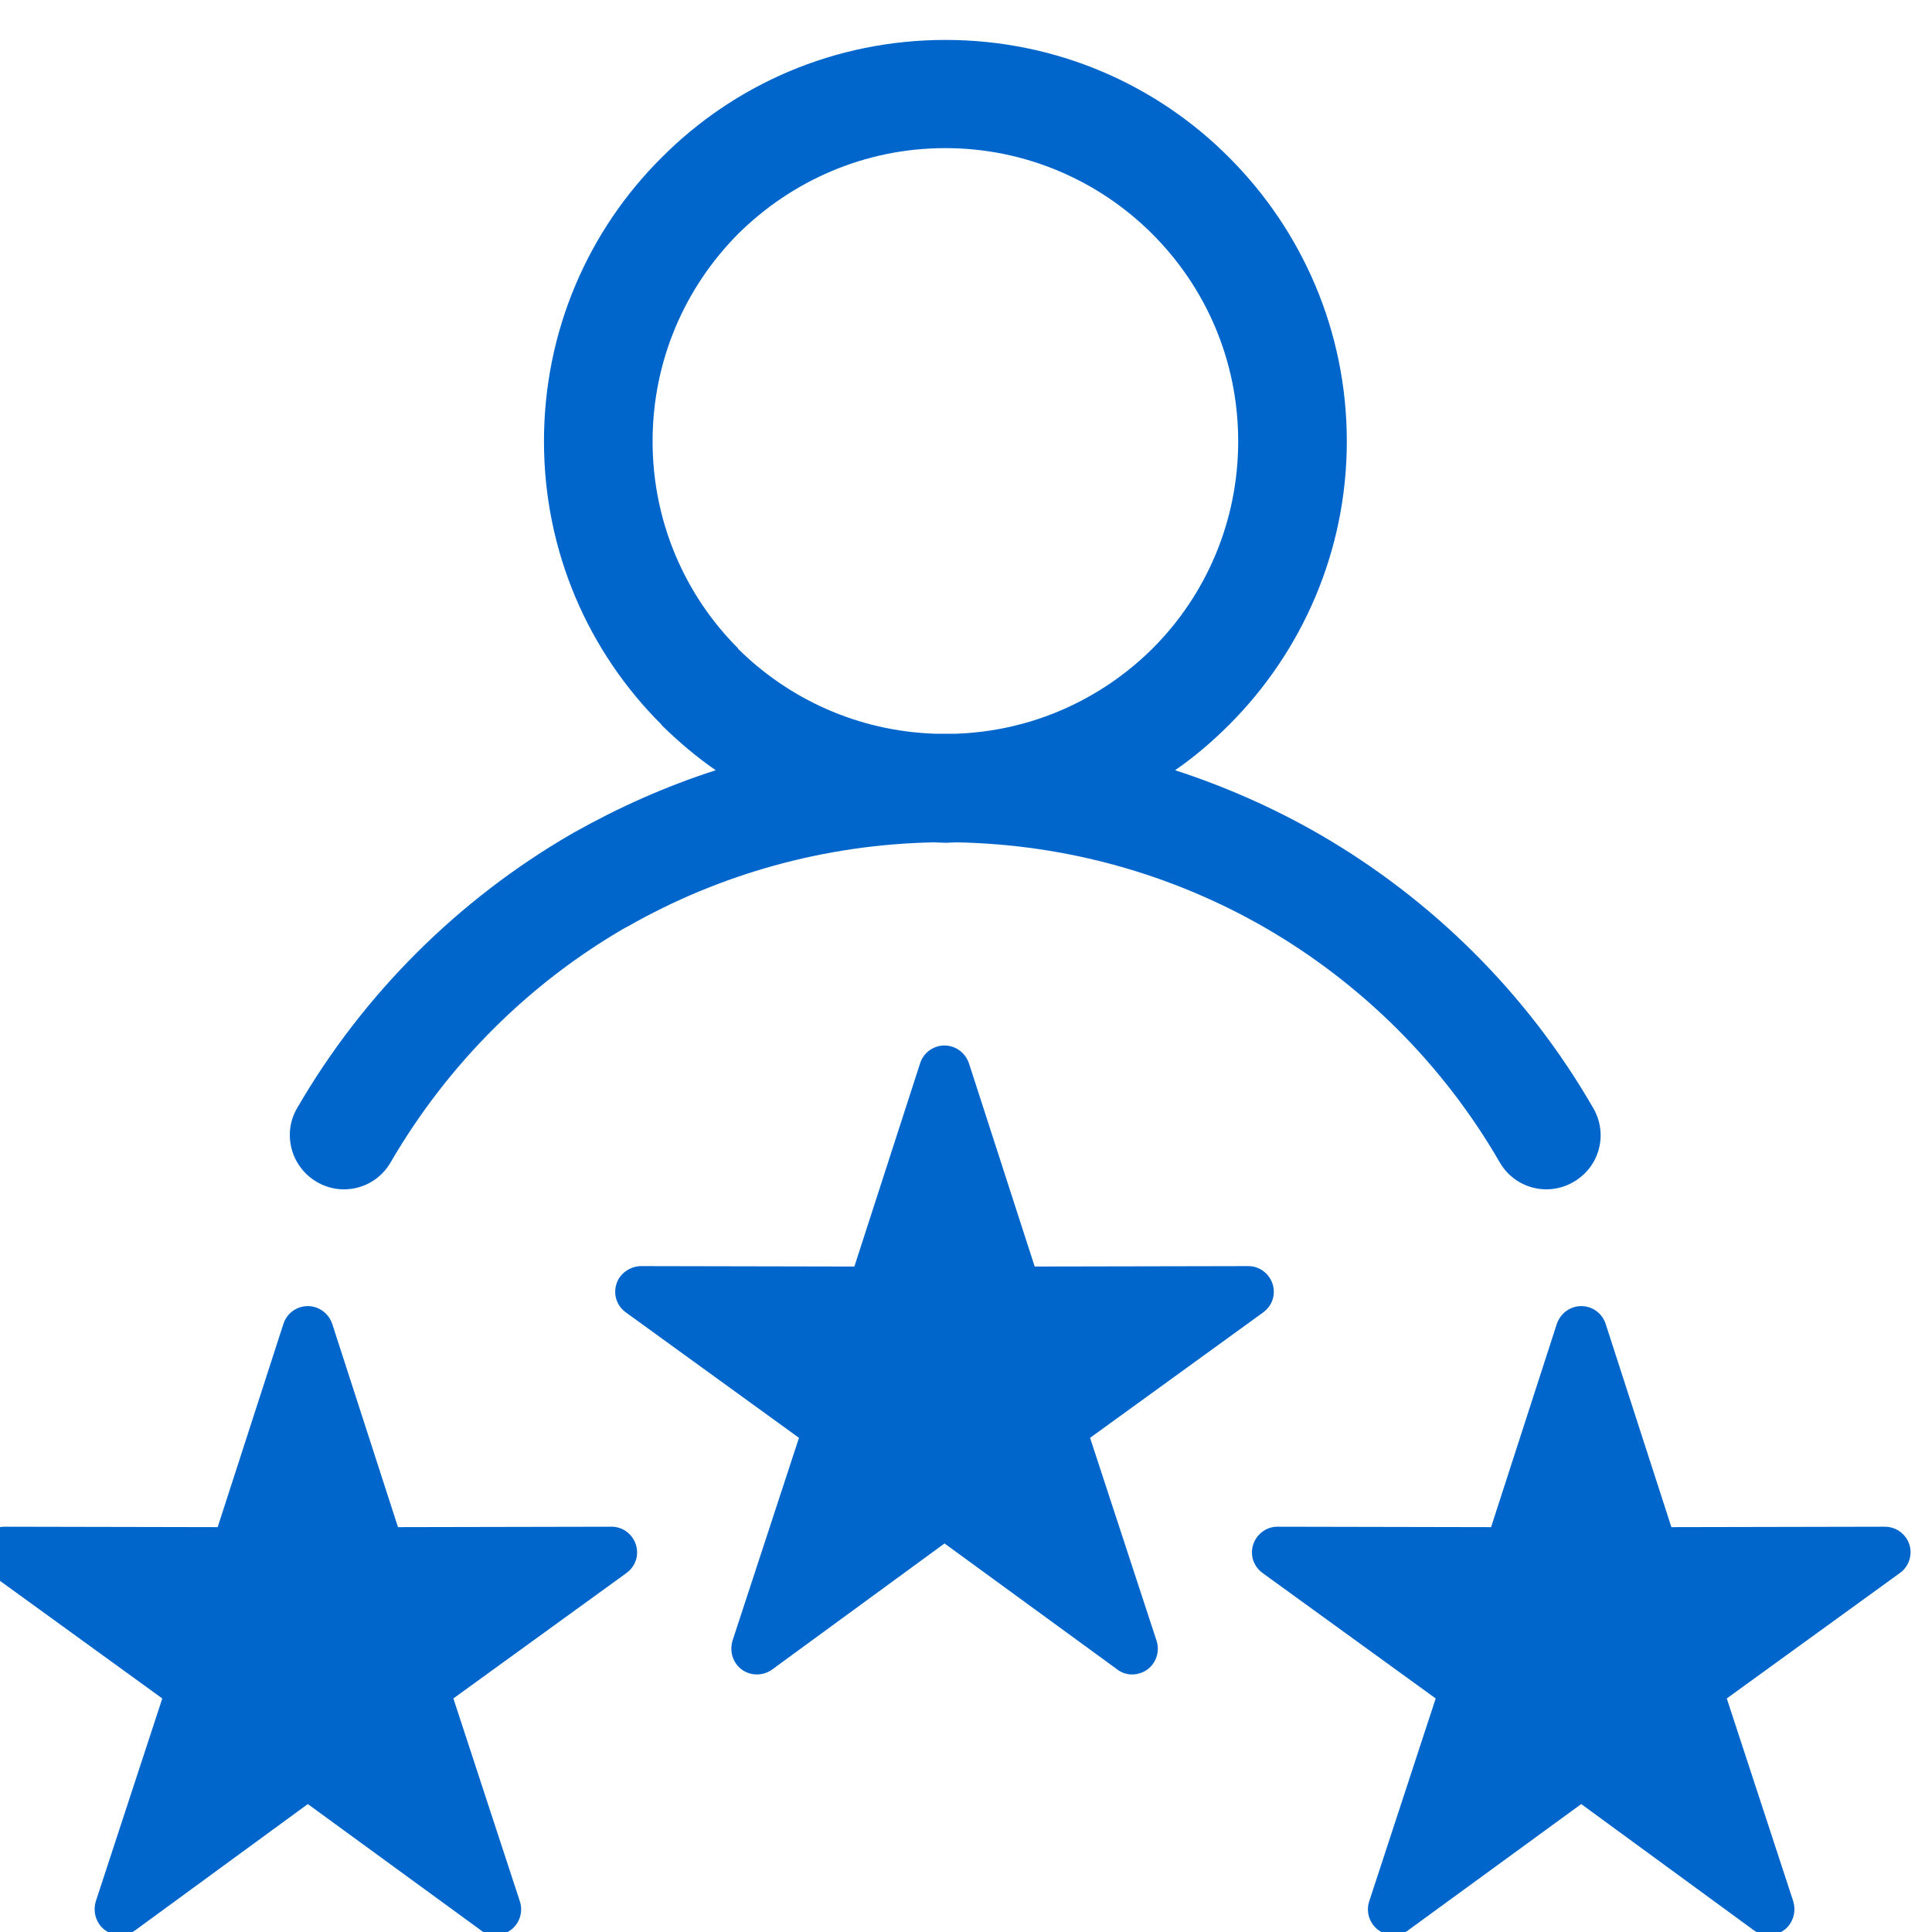 <?xml version="1.0" encoding="UTF-8"?>
<!DOCTYPE svg PUBLIC "-//W3C//DTD SVG 1.1//EN" "http://www.w3.org/Graphics/SVG/1.1/DTD/svg11.dtd">
<!-- Creator: CorelDRAW -->
<svg xmlns="http://www.w3.org/2000/svg" xml:space="preserve" width="45px" height="45px" version="1.1" style="shape-rendering:geometricPrecision; text-rendering:geometricPrecision; image-rendering:optimizeQuality; fill-rule:evenodd; clip-rule:evenodd"
viewBox="0 0 45 45"
 xmlns:xlink="http://www.w3.org/1999/xlink"
 xmlns:xodm="http://www.corel.com/coreldraw/odm/2003">
 <defs>
  <style type="text/css">
   <![CDATA[
    .fil0 {fill:#0066CC}
   ]]>
  </style>
 </defs>
 <g id="图层_x0020_1">
  <path class="fil0" d="M22.02 0.93c2.58,0 4.92,1.04 6.61,2.74 1.69,1.69 2.74,4.03 2.74,6.61 0,2.57 -1.05,4.91 -2.74,6.6l-0.01 0.01c-0.38,0.38 -0.8,0.74 -1.25,1.05 1.17,0.38 2.3,0.88 3.36,1.49 2.61,1.51 4.83,3.69 6.38,6.38 0.35,0.6 0.15,1.37 -0.46,1.72 -0.6,0.35 -1.37,0.15 -1.72,-0.46 -1.33,-2.3 -3.23,-4.17 -5.46,-5.46 -2.15,-1.24 -4.61,-1.94 -7.18,-1.99l-0.27 0.01 -0.27 -0.01c-2.55,0.05 -4.99,0.74 -7.13,1.96l-0.06 0.03c-2.23,1.29 -4.12,3.16 -5.46,5.46 -0.35,0.61 -1.12,0.81 -1.72,0.46 -0.6,-0.35 -0.81,-1.12 -0.46,-1.72 1.56,-2.69 3.78,-4.87 6.38,-6.38l0.07 -0.04c1.05,-0.59 2.15,-1.08 3.3,-1.45 -0.45,-0.31 -0.87,-0.67 -1.26,-1.05l0 -0.01c-1.7,-1.69 -2.74,-4.03 -2.74,-6.6 0,-2.58 1.04,-4.92 2.74,-6.61 1.69,-1.7 4.03,-2.74 6.61,-2.74zm14.24 29.91l-1.53 4.73 -4.98 -0.01c-0.32,0 -0.59,0.27 -0.59,0.6 0,0.2 0.1,0.37 0.25,0.48l4.03 2.92 -1.55 4.73c-0.1,0.31 0.07,0.65 0.38,0.75 0.21,0.07 0.42,0.02 0.57,-0.11l3.99 -2.91 4.02 2.94c0.27,0.19 0.64,0.13 0.83,-0.13 0.12,-0.17 0.14,-0.36 0.09,-0.54l-1.55 -4.73 4.03 -2.92c0.27,-0.19 0.33,-0.57 0.14,-0.83 -0.13,-0.18 -0.33,-0.26 -0.53,-0.25l-4.93 0.01 -1.53 -4.73c-0.1,-0.32 -0.44,-0.49 -0.75,-0.39 -0.19,0.06 -0.33,0.21 -0.39,0.39l0 0zm-28.52 0l1.53 4.73 4.98 -0.01c0.32,0 0.59,0.27 0.59,0.6 0,0.2 -0.1,0.37 -0.25,0.48l-4.03 2.92 1.55 4.73c0.1,0.31 -0.07,0.65 -0.38,0.75 -0.21,0.07 -0.42,0.02 -0.57,-0.11l-3.99 -2.91 -4.02 2.94c-0.27,0.19 -0.64,0.13 -0.83,-0.13 -0.12,-0.17 -0.14,-0.36 -0.09,-0.54l1.55 -4.73 -4.03 -2.92c-0.27,-0.19 -0.33,-0.57 -0.14,-0.83 0.13,-0.18 0.33,-0.26 0.53,-0.25l4.93 0.01 1.53 -4.73c0.1,-0.32 0.44,-0.49 0.75,-0.39 0.19,0.06 0.33,0.21 0.39,0.39l0 0zm14.83 -6.07l1.53 4.73 4.98 -0.01c0.32,0 0.59,0.27 0.59,0.6 0,0.2 -0.1,0.37 -0.25,0.48l-4.03 2.92 1.55 4.73c0.1,0.31 -0.07,0.65 -0.38,0.75 -0.21,0.07 -0.42,0.02 -0.57,-0.11l-3.99 -2.91 -4.02 2.94c-0.27,0.19 -0.64,0.13 -0.83,-0.13 -0.12,-0.17 -0.14,-0.36 -0.09,-0.54l1.55 -4.73 -4.03 -2.92c-0.27,-0.19 -0.33,-0.56 -0.14,-0.83 0.13,-0.17 0.33,-0.26 0.53,-0.25l4.93 0.01 1.53 -4.73c0.1,-0.32 0.44,-0.49 0.75,-0.39 0.19,0.06 0.33,0.21 0.39,0.39l0 0zm-0.79 -7.68l0.24 0 0.24 0c1.79,-0.06 3.4,-0.81 4.58,-1.98l0.01 -0.01c1.23,-1.23 1.99,-2.94 1.99,-4.82 0,-1.89 -0.76,-3.59 -2,-4.83 -1.23,-1.23 -2.94,-2 -4.82,-2 -1.89,0 -3.59,0.77 -4.83,2 -1.23,1.24 -1.99,2.94 -1.99,4.83 0,1.88 0.76,3.59 1.99,4.82l0 0.01c1.18,1.17 2.79,1.92 4.59,1.98l0 0z"/>
 </g>
</svg>
